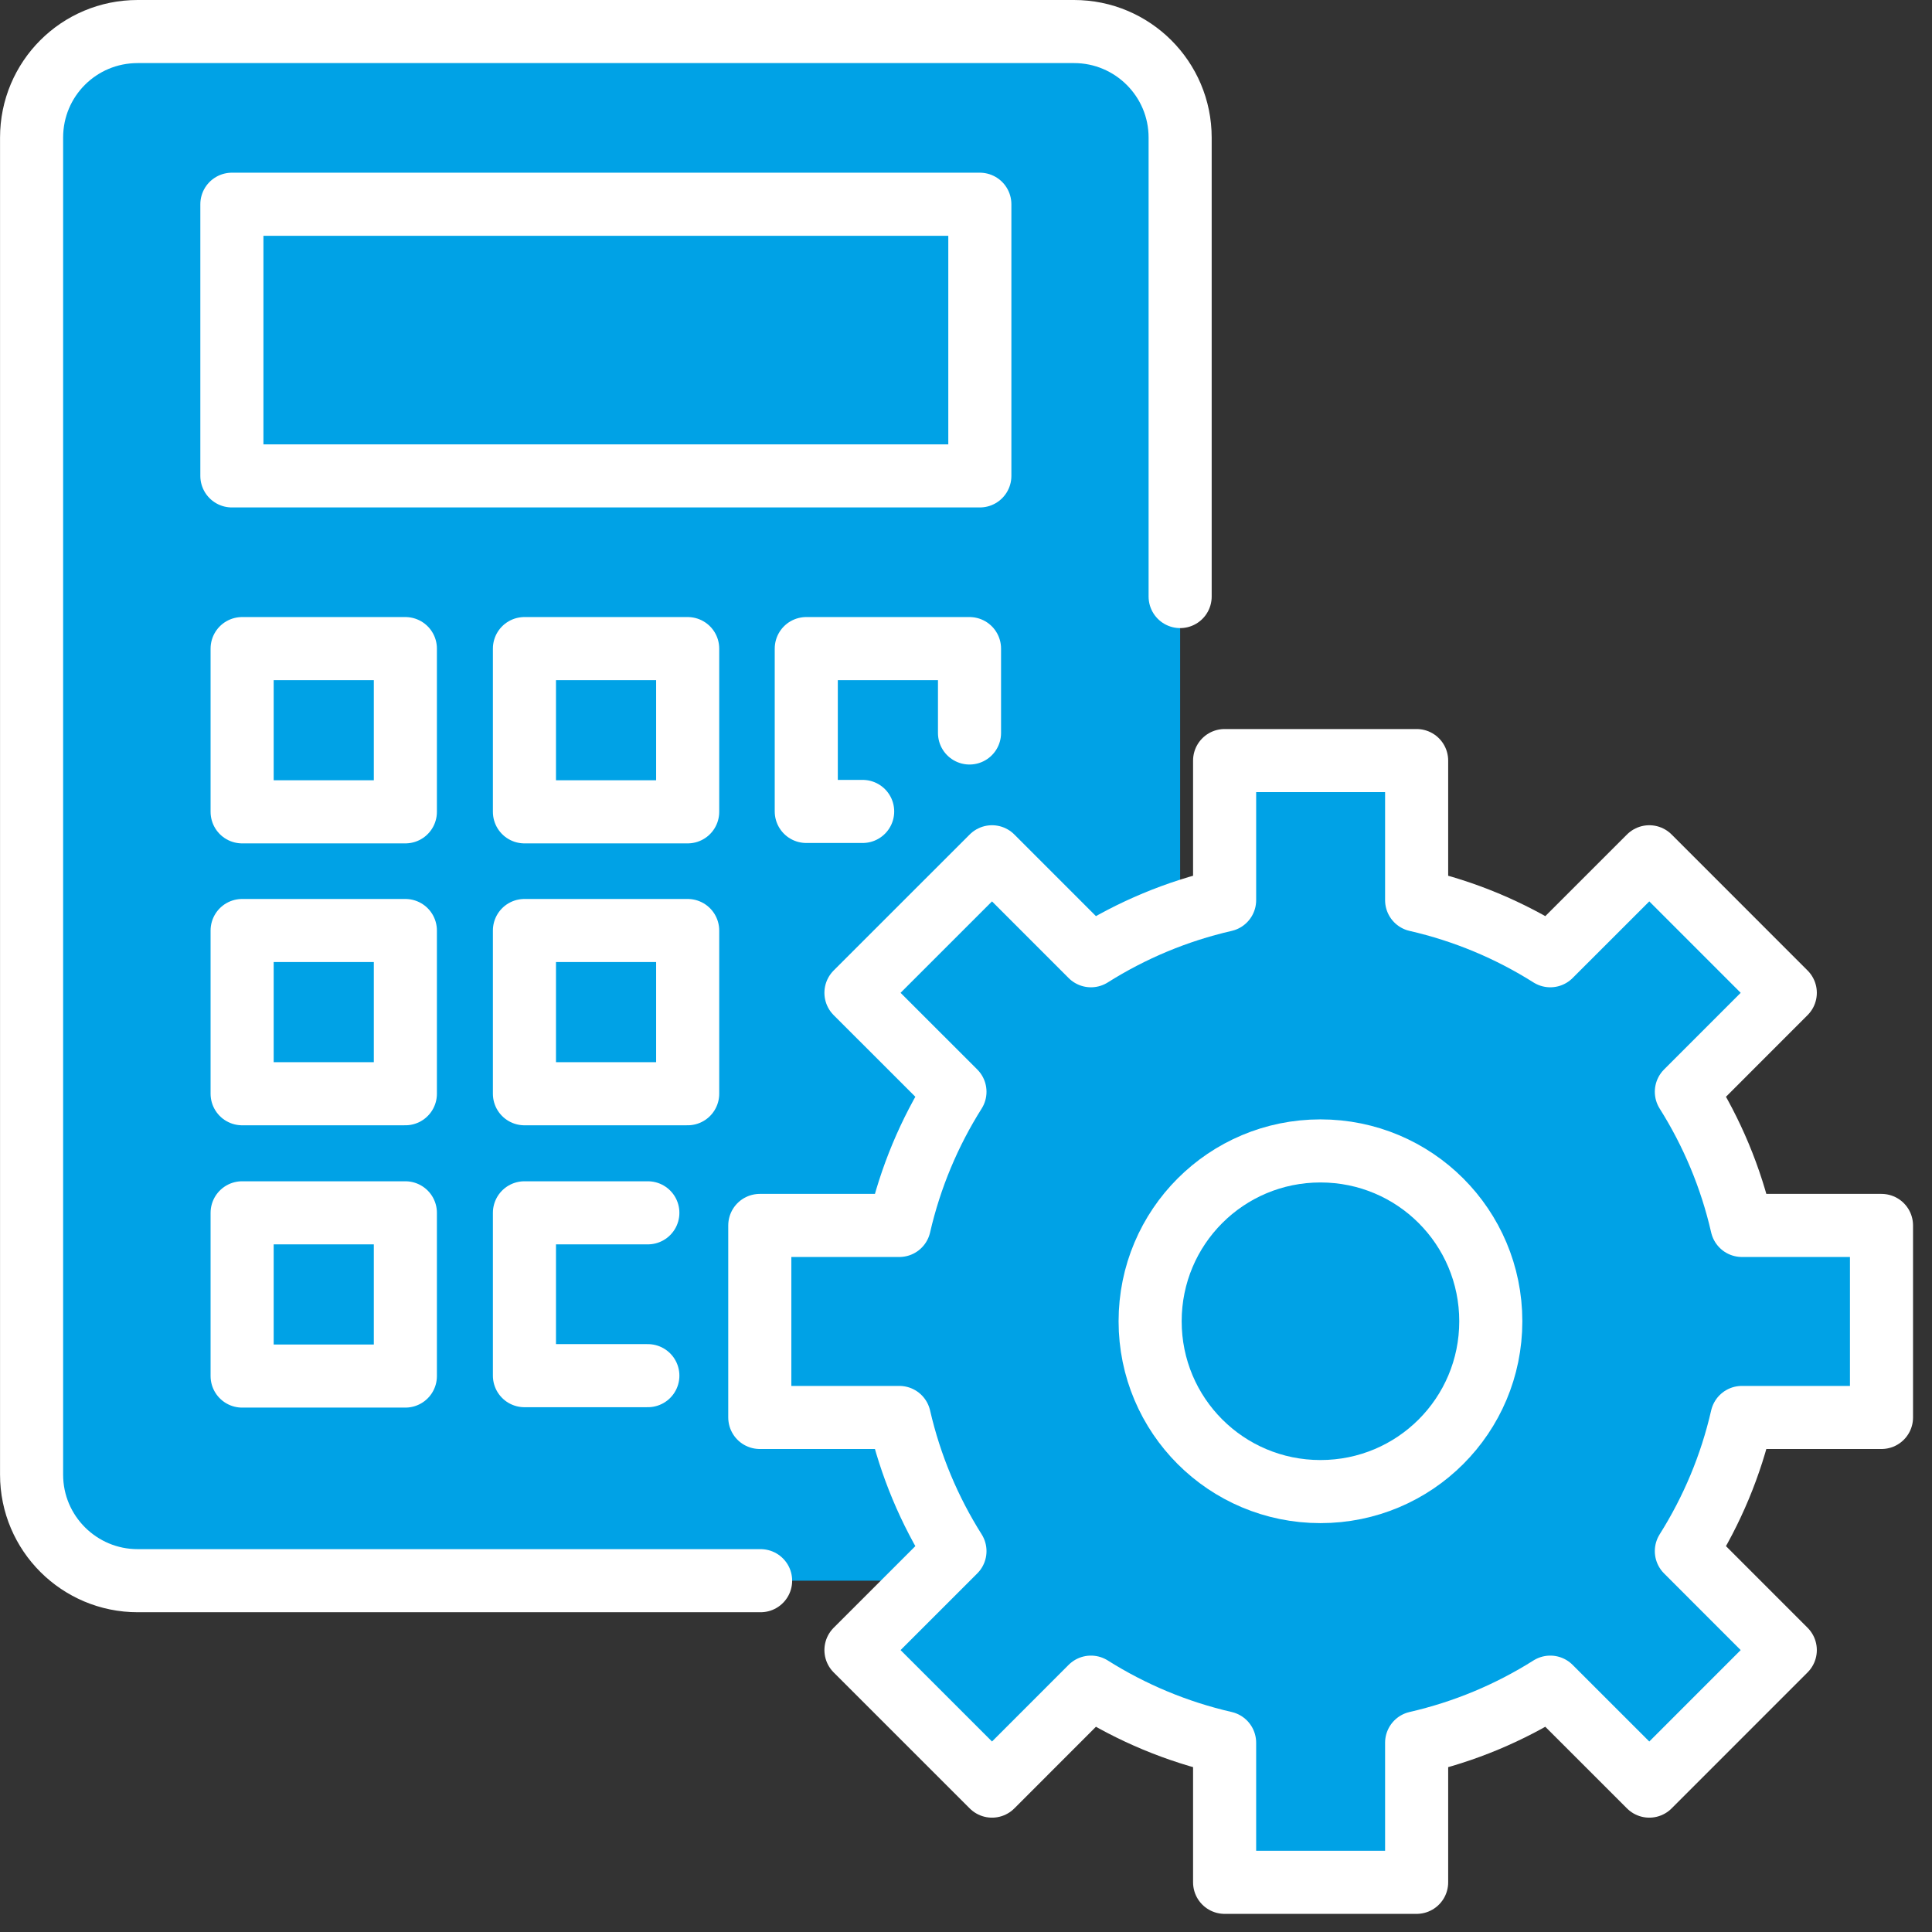 <svg width="49" height="49" viewBox="0 0 49 49" fill="none" xmlns="http://www.w3.org/2000/svg">
<rect x="0" y="0" width="49" height="49" fill="#333333" stroke="none"/>
<g clip-path="url(#clip0_4761_1062)">
<path d="M27.241 0.8H3.491C2.005 0.8 0.801 2.004 0.801 3.49V37.4C0.801 38.886 2.005 40.09 3.491 40.09H27.241C28.726 40.09 29.931 38.886 29.931 37.4V3.49C29.931 2.004 28.726 0.8 27.241 0.8Z" fill="#00A2E6"/>
<path d="M19.291 40.09H3.491C2.011 40.09 0.801 38.89 0.801 37.4V3.49C0.801 2 2.001 0.8 3.491 0.8H27.241C28.721 0.8 29.931 2 29.931 3.49V15.13" stroke="white" stroke-width="1.6" stroke-linecap="round" stroke-linejoin="round"/>
<path d="M24.851 5.18H5.881V12.07H24.851V5.18Z" fill="#00A2E6" stroke="white" stroke-width="1.6" stroke-linecap="round" stroke-linejoin="round"/>
<path d="M10.281 16.45H6.141V20.59H10.281V16.45Z" fill="#00A2E6" stroke="white" stroke-width="1.6" stroke-linecap="round" stroke-linejoin="round"/>
<path d="M17.441 16.45H13.301V20.59H17.441V16.45Z" fill="#00A2E6" stroke="white" stroke-width="1.6" stroke-linecap="round" stroke-linejoin="round"/>
<path d="M21.879 20.58H20.449V16.45H24.589V18.59" fill="#00A2E6"/>
<path d="M21.879 20.58H20.449V16.45H24.589V18.59" stroke="white" stroke-width="1.6" stroke-linecap="round" stroke-linejoin="round"/>
<path d="M10.281 23.6H6.141V27.74H10.281V23.6Z" fill="#00A2E6" stroke="white" stroke-width="1.6" stroke-linecap="round" stroke-linejoin="round"/>
<path d="M17.441 23.6H13.301V27.74H17.441V23.6Z" fill="#00A2E6" stroke="white" stroke-width="1.6" stroke-linecap="round" stroke-linejoin="round"/>
<path d="M10.281 30.76H6.141V34.9H10.281V30.76Z" fill="#00A2E6" stroke="white" stroke-width="1.6" stroke-linecap="round" stroke-linejoin="round"/>
<path d="M16.431 34.89H13.301V30.76H16.431" fill="#00A2E6"/>
<path d="M16.431 34.89H13.301V30.76H16.431" stroke="white" stroke-width="1.6" stroke-linecap="round" stroke-linejoin="round"/>
<path d="M47.719 35.95V31.08H44.179C43.9 29.86 43.419 28.72 42.77 27.69L45.279 25.18L41.83 21.73L39.319 24.24C38.289 23.59 37.15 23.11 35.929 22.83V19.29H31.059V22.83C29.84 23.11 28.7 23.59 27.669 24.24L25.16 21.73L21.709 25.18L24.22 27.69C23.57 28.72 23.09 29.86 22.809 31.08H19.27V35.95H22.809C23.09 37.17 23.57 38.31 24.22 39.34L21.709 41.85L25.16 45.3L27.669 42.79C28.7 43.44 29.84 43.92 31.059 44.2V47.74H35.929V44.2C37.15 43.92 38.289 43.44 39.319 42.79L41.83 45.3L45.279 41.85L42.77 39.34C43.419 38.31 43.9 37.17 44.179 35.95H47.719Z" fill="#00A2E6" stroke="white" stroke-width="1.6" stroke-linecap="round" stroke-linejoin="round"/>
<path d="M33.49 29.19C31.1 29.19 29.17 31.12 29.17 33.51C29.17 35.9 31.1 37.83 33.49 37.83C35.88 37.83 37.81 35.9 37.81 33.51C37.81 31.12 35.88 29.19 33.49 29.19Z" fill="#00A2E6" stroke="white" stroke-width="1.6" stroke-linecap="round" stroke-linejoin="round"/>
</g>
<defs>
<clipPath id="clip0_4761_1062">
<rect width="48.52" height="48.54" fill="white"/>
</clipPath>
</defs>
</svg>
